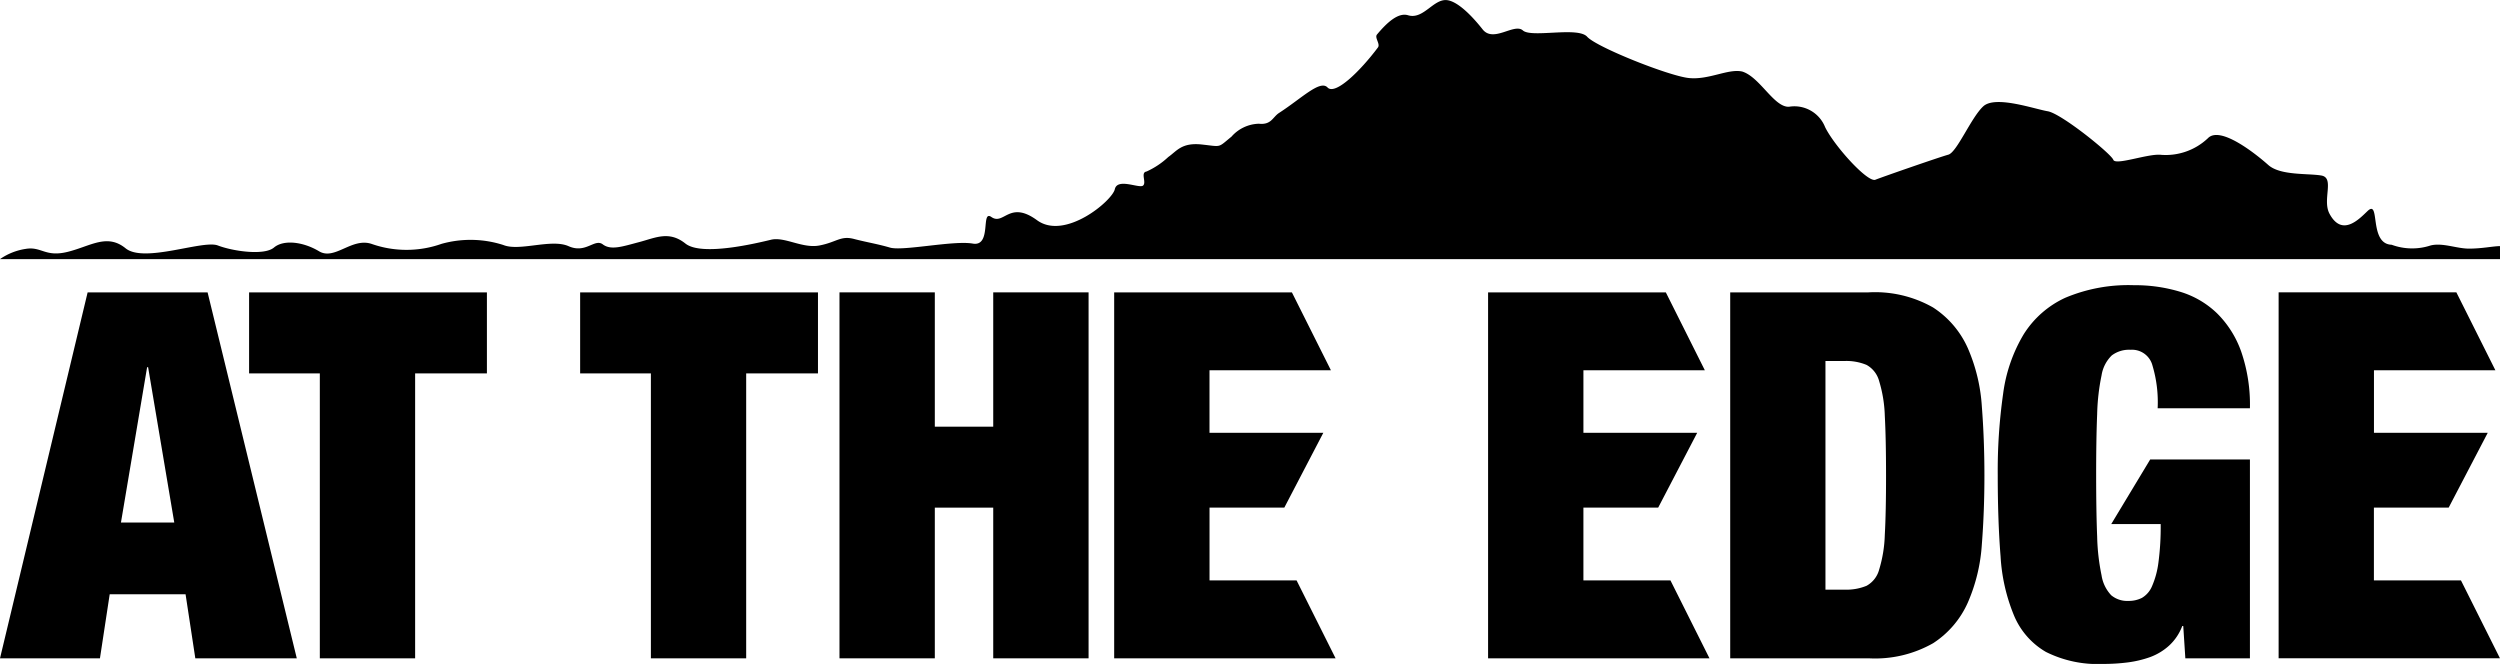 <svg xmlns="http://www.w3.org/2000/svg" xmlns:xlink="http://www.w3.org/1999/xlink" width="218.244" height="57.96" viewBox="0 0 218.244 57.96">
  <defs>
    <clipPath id="clip-path">
      <rect id="長方形_2" data-name="長方形 2" width="218.244" height="57.96"/>
    </clipPath>
  </defs>
  <g id="logo_day" transform="translate(10.644 -900.717)">
    <g id="attheedge" transform="translate(-10.644 900.717)">
      <path id="パス_7" data-name="パス 7" d="M12.842,47.542h.088L15.213,61.1H10.559ZM7.65,41.008,0,72.955H8.725l.851-5.591H16.2l.851,5.591h8.858L18.122,41.008Z" transform="translate(0 -15.485)"/>
      <path id="パス_8" data-name="パス 8" d="M34.939,41.008V48.08h6.175V72.955h8.32V48.08H55.7V41.008Z" transform="translate(-13.194 -15.485)"/>
      <path id="パス_9" data-name="パス 9" d="M81.373,41.008V48.08h6.176V72.955h8.319V48.08h6.267V41.008Z" transform="translate(-30.728 -15.485)"/>
      <path id="パス_10" data-name="パス 10" d="M131.171,41.008V52.733h-5.1V41.008h-8.322V72.955h8.322V59.8h5.1V72.955h8.323V41.008Z" transform="translate(-44.464 -15.485)"/>
      <path id="パス_11" data-name="パス 11" d="M156.279,41.008V72.955h19.329l-3.405-6.8h-7.6V59.8h6.528l3.406-6.532H164.6V47.809h10.6l-3.406-6.8Z" transform="translate(-59.014 -15.485)"/>
      <path id="パス_12" data-name="パス 12" d="M208.725,41.008V72.955h19.328l-3.406-6.8h-7.6V59.8h6.527l3.406-6.532h-9.932V47.809h10.6l-3.406-6.8Z" transform="translate(-78.819 -15.485)"/>
      <g id="グループ_3" data-name="グループ 3" transform="translate(0 0)">
        <g id="グループ_2" data-name="グループ 2" clip-path="url(#clip-path)">
          <path id="パス_13" data-name="パス 13" d="M254.763,41.008a10.236,10.236,0,0,1,5.639,1.323,8.2,8.2,0,0,1,3.02,3.534,15.094,15.094,0,0,1,1.23,5.1q.224,2.886.225,6.018T264.653,63a15.108,15.108,0,0,1-1.23,5.1,8.182,8.182,0,0,1-3.02,3.533,10.237,10.237,0,0,1-5.639,1.32H242.685V41.008Zm-2.1,25.951a4.591,4.591,0,0,0,1.923-.335,2.271,2.271,0,0,0,1.1-1.41,11.489,11.489,0,0,0,.495-3.041q.109-1.97.108-5.19t-.108-5.19a11.515,11.515,0,0,0-.495-3.043,2.284,2.284,0,0,0-1.1-1.41A4.581,4.581,0,0,0,252.661,47H251V66.959Z" transform="translate(-91.642 -15.485)"/>
          <path id="パス_14" data-name="パス 14" d="M302.226,55.217V72.576h-5.638l-.182-2.818h-.088a4.453,4.453,0,0,1-1.138,1.7,5.065,5.065,0,0,1-1.657,1.008,9.322,9.322,0,0,1-1.97.469,16.585,16.585,0,0,1-2.124.131,10.108,10.108,0,0,1-5.012-1.047,6.626,6.626,0,0,1-2.776-3.157,15.862,15.862,0,0,1-1.183-5.191q-.246-3.085-.247-7.067a47.686,47.686,0,0,1,.469-7.114,13.487,13.487,0,0,1,1.791-5.191,8.447,8.447,0,0,1,3.643-3.2,14.183,14.183,0,0,1,6-1.094,13.494,13.494,0,0,1,4.049.581,7.92,7.92,0,0,1,3.2,1.88,8.85,8.85,0,0,1,2.1,3.332,14.2,14.2,0,0,1,.763,4.947h-8.055a11.163,11.163,0,0,0-.449-3.714,1.844,1.844,0,0,0-1.922-1.389,2.5,2.5,0,0,0-1.636.494,3.107,3.107,0,0,0-.891,1.743,18.662,18.662,0,0,0-.383,3.38q-.089,2.124-.088,5.346t.088,5.344a18.629,18.629,0,0,0,.383,3.381,3.245,3.245,0,0,0,.847,1.744,2.181,2.181,0,0,0,1.5.491A2.525,2.525,0,0,0,292.8,67.3a2.141,2.141,0,0,0,.875-1.009,7.51,7.51,0,0,0,.561-2.057,23.6,23.6,0,0,0,.2-3.378h-4.316l3.4-5.638Z" transform="translate(-105.813 -15.107)"/>
          <path id="パス_15" data-name="パス 15" d="M335.125,41.008l3.406,6.8h-10.6v5.46h9.933L334.453,59.8h-6.527v6.353h7.6l3.405,6.8H319.608V41.008Z" transform="translate(-120.69 -15.486)"/>
          <path id="パス_16" data-name="パス 16" d="M218.244,22.62H0a5.3,5.3,0,0,1,2.217-.888c1.411-.248,1.709.75,3.705.251s3.424-1.623,5.043-.306,6.74-.753,8.051-.249,4.047.9,4.9.182,2.565-.5,3.938.326,2.875-1.248,4.617-.633a9.178,9.178,0,0,0,6.076-.016,9.371,9.371,0,0,1,5.39.1c1.411.582,4.187-.571,5.7.105s2.27-.7,2.987-.158,1.738.177,3.174-.2,2.609-1.012,4.039.128,6.284-.049,7.475-.334,2.744.789,4.233.5,1.839-.871,2.994-.571,2.045.433,3.16.758,5.534-.645,7.22-.351.685-2.981,1.624-2.323c1.1.767,1.557-1.494,3.989.284s6.562-1.692,6.788-2.705,2.123-.051,2.46-.316-.247-1.15.311-1.231a6.987,6.987,0,0,0,1.9-1.269c.742-.517,1.158-1.281,2.926-1.089s1.364.309,2.588-.685a3.294,3.294,0,0,1,2.392-1.129c1.087.118,1.2-.576,1.759-.94,1.969-1.273,3.577-2.911,4.233-2.226.673.711,2.865-1.441,4.4-3.49.231-.309-.315-.852-.08-1.133.937-1.122,1.885-1.931,2.711-1.68,1.367.415,2.247-1.525,3.47-1.309,1.141.2,2.587,1.967,3.042,2.546.948,1.194,2.763-.584,3.511.089s4.8-.356,5.612.55,7.077,3.4,8.843,3.6,3.457-.837,4.693-.563c1.55.484,2.776,3.133,4.079,3.075a2.884,2.884,0,0,1,3.158,1.779c.8,1.639,3.712,4.86,4.388,4.592s5.616-1.984,6.367-2.188,2-3.261,3.057-4.225,4.426.23,5.624.435,5.529,3.711,5.722,4.235,3.058-.566,4.179-.431a5.36,5.36,0,0,0,4.075-1.446c1.078-1.133,4.218,1.391,5.272,2.329s3.444.72,4.634.922.059,2.121.716,3.34c1.109,2.068,2.618.426,3.321-.24,1.14-1.08.078,2.874,2.1,2.944a5.164,5.164,0,0,0,3.4.063c1.041-.258,2.249.264,3.31.275,1.15.009,2.165-.219,2.769-.219Z" transform="translate(0 0)"/>
        </g>
      </g>
    </g>
  </g>
</svg>
